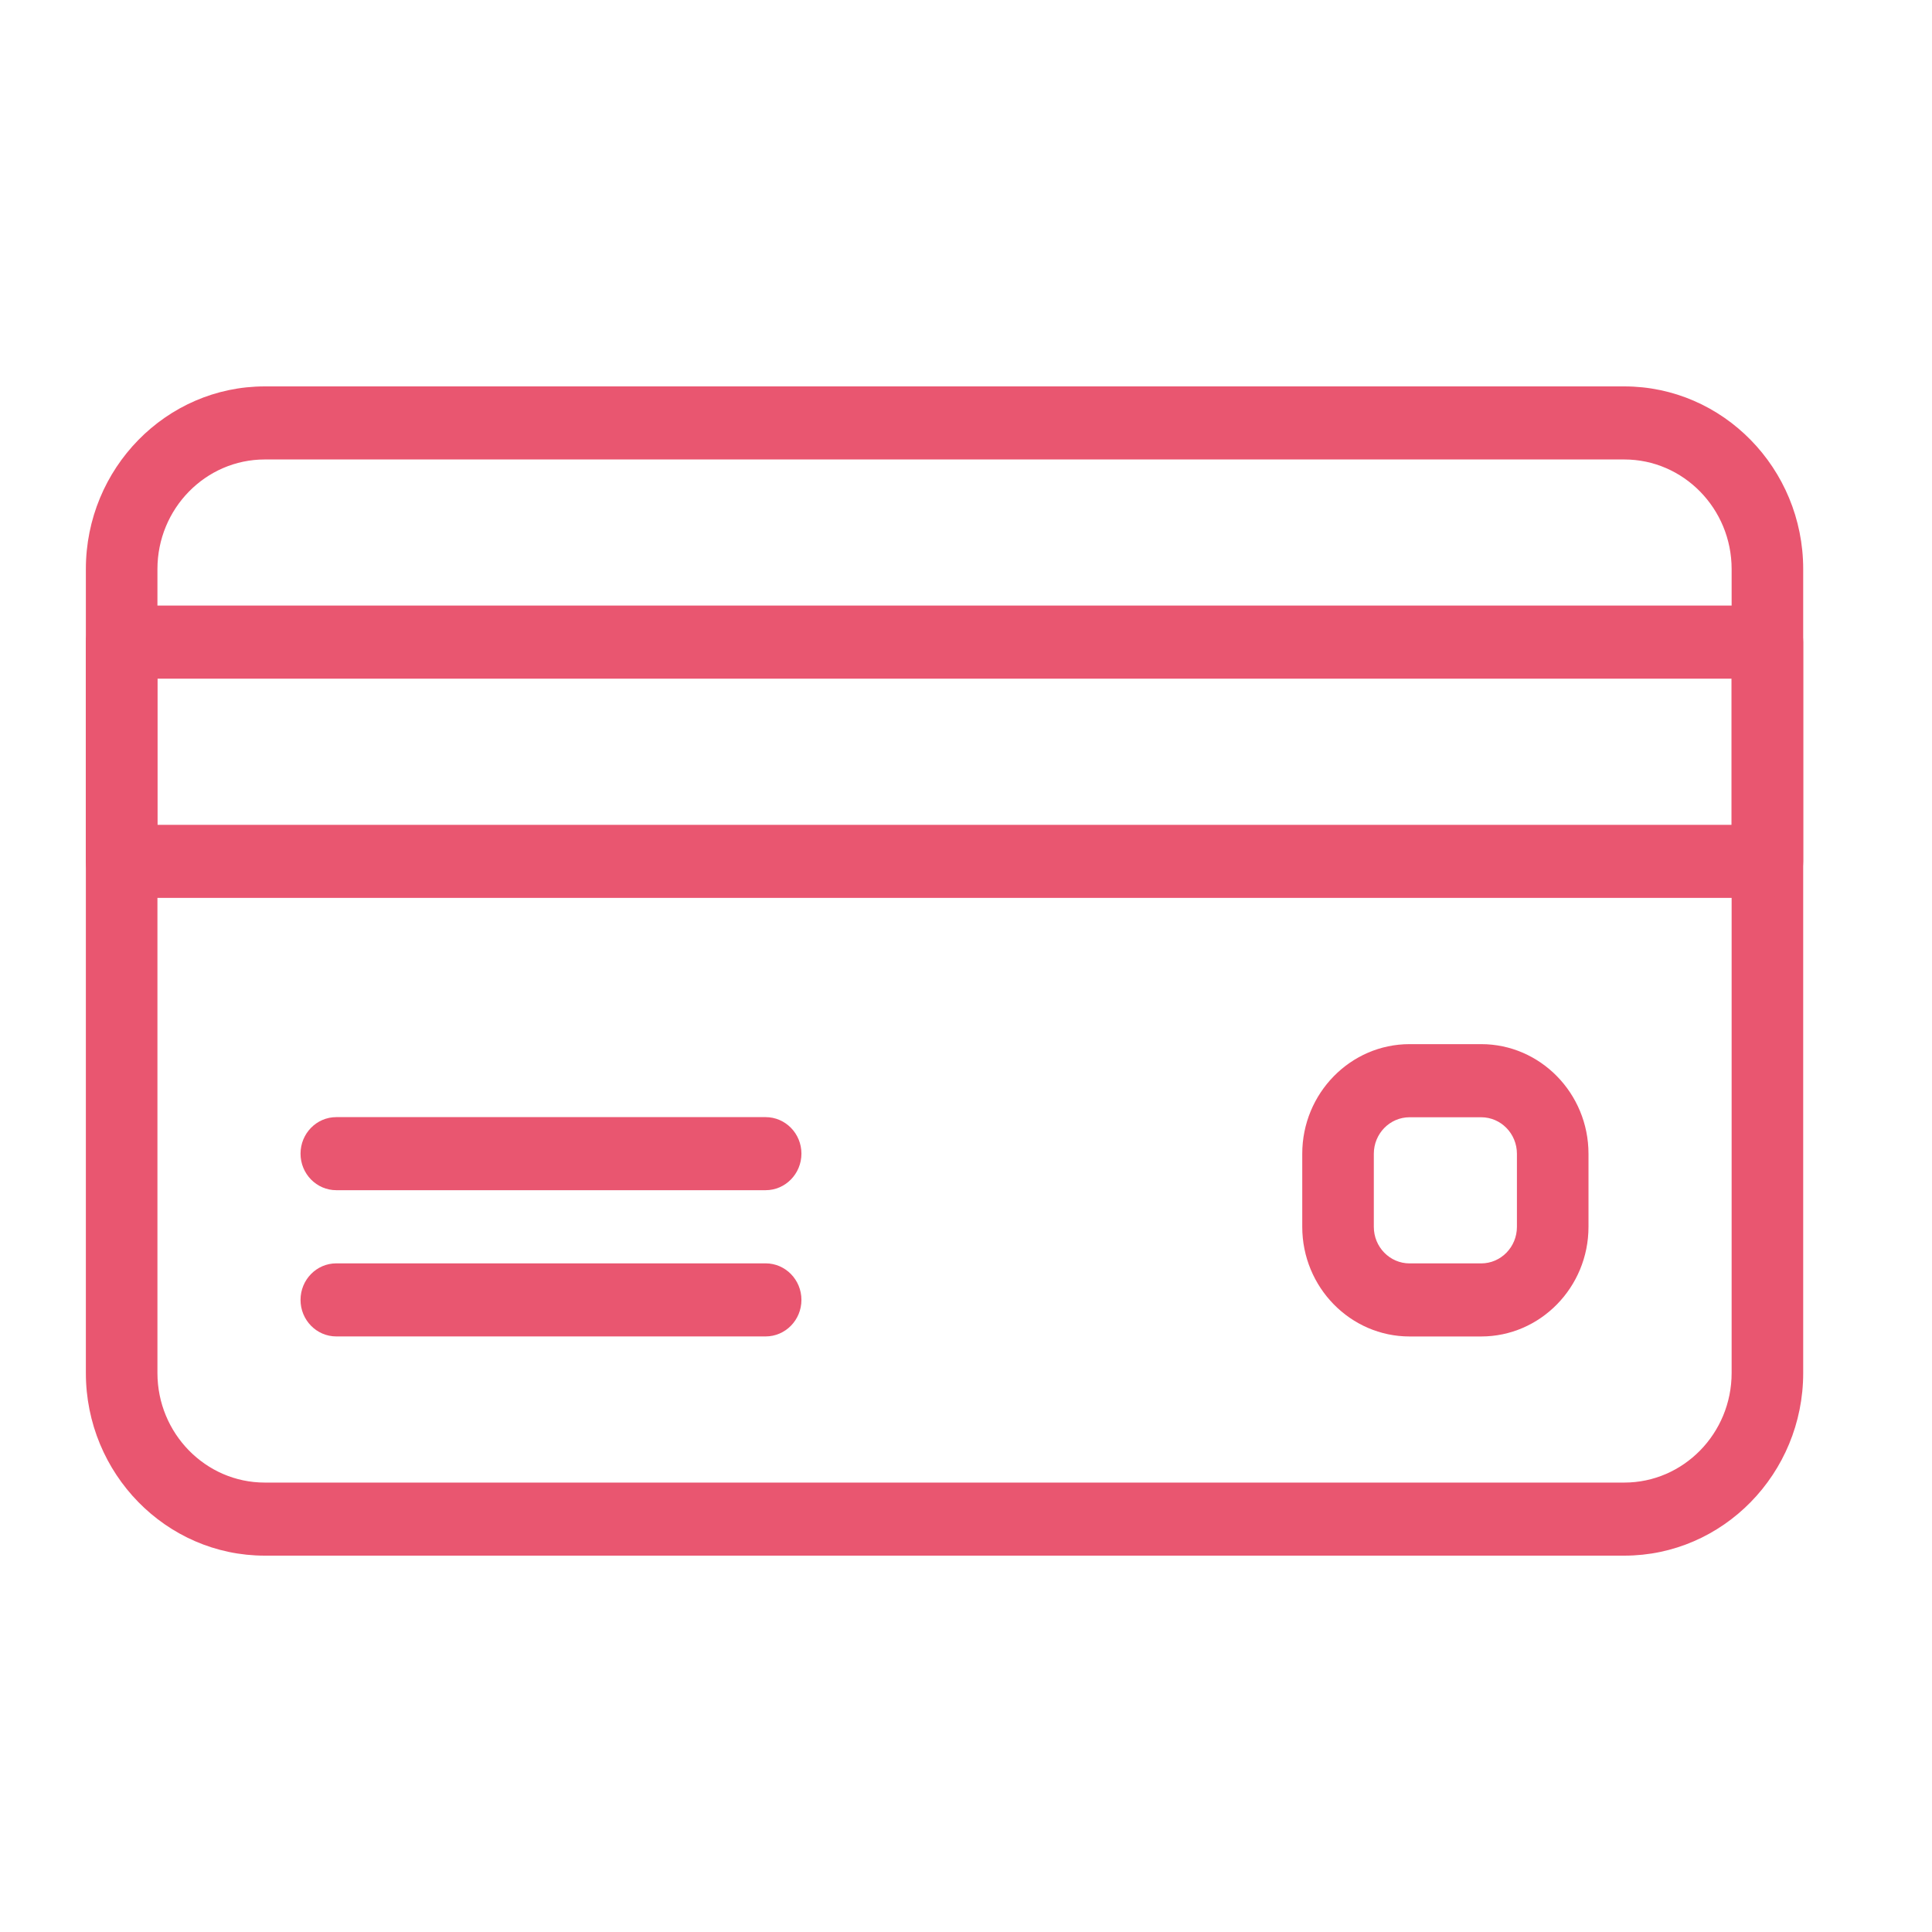 <svg width="45" height="45" viewBox="0 0 45 45" fill="none" xmlns="http://www.w3.org/2000/svg">
    <path d="M37.833 9H6.167C3.87 9 2 10.91 2 13.255V31.979C2 34.324 3.87 36.234 6.167 36.234H37.833C40.13 36.234 42 34.324 42 31.979V13.255C42 10.91 40.13 9 37.833 9ZM40.333 31.979C40.333 33.386 39.212 34.532 37.833 34.532H6.167C4.788 34.532 3.667 33.386 3.667 31.979V13.255C3.667 11.848 4.788 10.702 6.167 10.702H37.833C39.212 10.702 40.333 11.848 40.333 13.255V31.979H40.333Z" fill="#E95670"/>
    <path d="M41.167 14.105H2.833C2.373 14.105 2 14.487 2 14.957V20.063C2 20.533 2.373 20.914 2.833 20.914H41.167C41.627 20.914 42 20.533 42 20.063V14.957C42 14.487 41.627 14.105 41.167 14.105ZM40.333 19.212H3.667V15.808H40.333V19.212H40.333Z" fill="#E95670"/>
    <path d="M17.833 26.02H7.833C7.373 26.02 7 26.401 7 26.871C7 27.34 7.373 27.722 7.833 27.722H17.833C18.293 27.722 18.667 27.34 18.667 26.87C18.667 26.401 18.293 26.02 17.833 26.02Z" fill="#E95670"/>
    <path d="M17.833 29.426H7.833C7.373 29.426 7 29.807 7 30.277C7 30.747 7.373 31.128 7.833 31.128H17.833C18.293 31.128 18.667 30.747 18.667 30.277C18.667 29.807 18.293 29.426 17.833 29.426Z" fill="#E95670"/>
    <path d="M34.499 24.32H32.832C31.454 24.32 30.332 25.466 30.332 26.873V28.576C30.332 29.983 31.454 31.129 32.832 31.129H34.499C35.877 31.129 36.999 29.983 36.999 28.576V26.873C36.999 25.466 35.877 24.32 34.499 24.32ZM35.332 28.576C35.332 29.046 34.959 29.427 34.499 29.427H32.832C32.372 29.427 31.999 29.046 31.999 28.576V26.874C31.999 26.404 32.372 26.023 32.832 26.023H34.499C34.959 26.023 35.332 26.404 35.332 26.874V28.576Z" fill="#E95670"/>
</svg>
